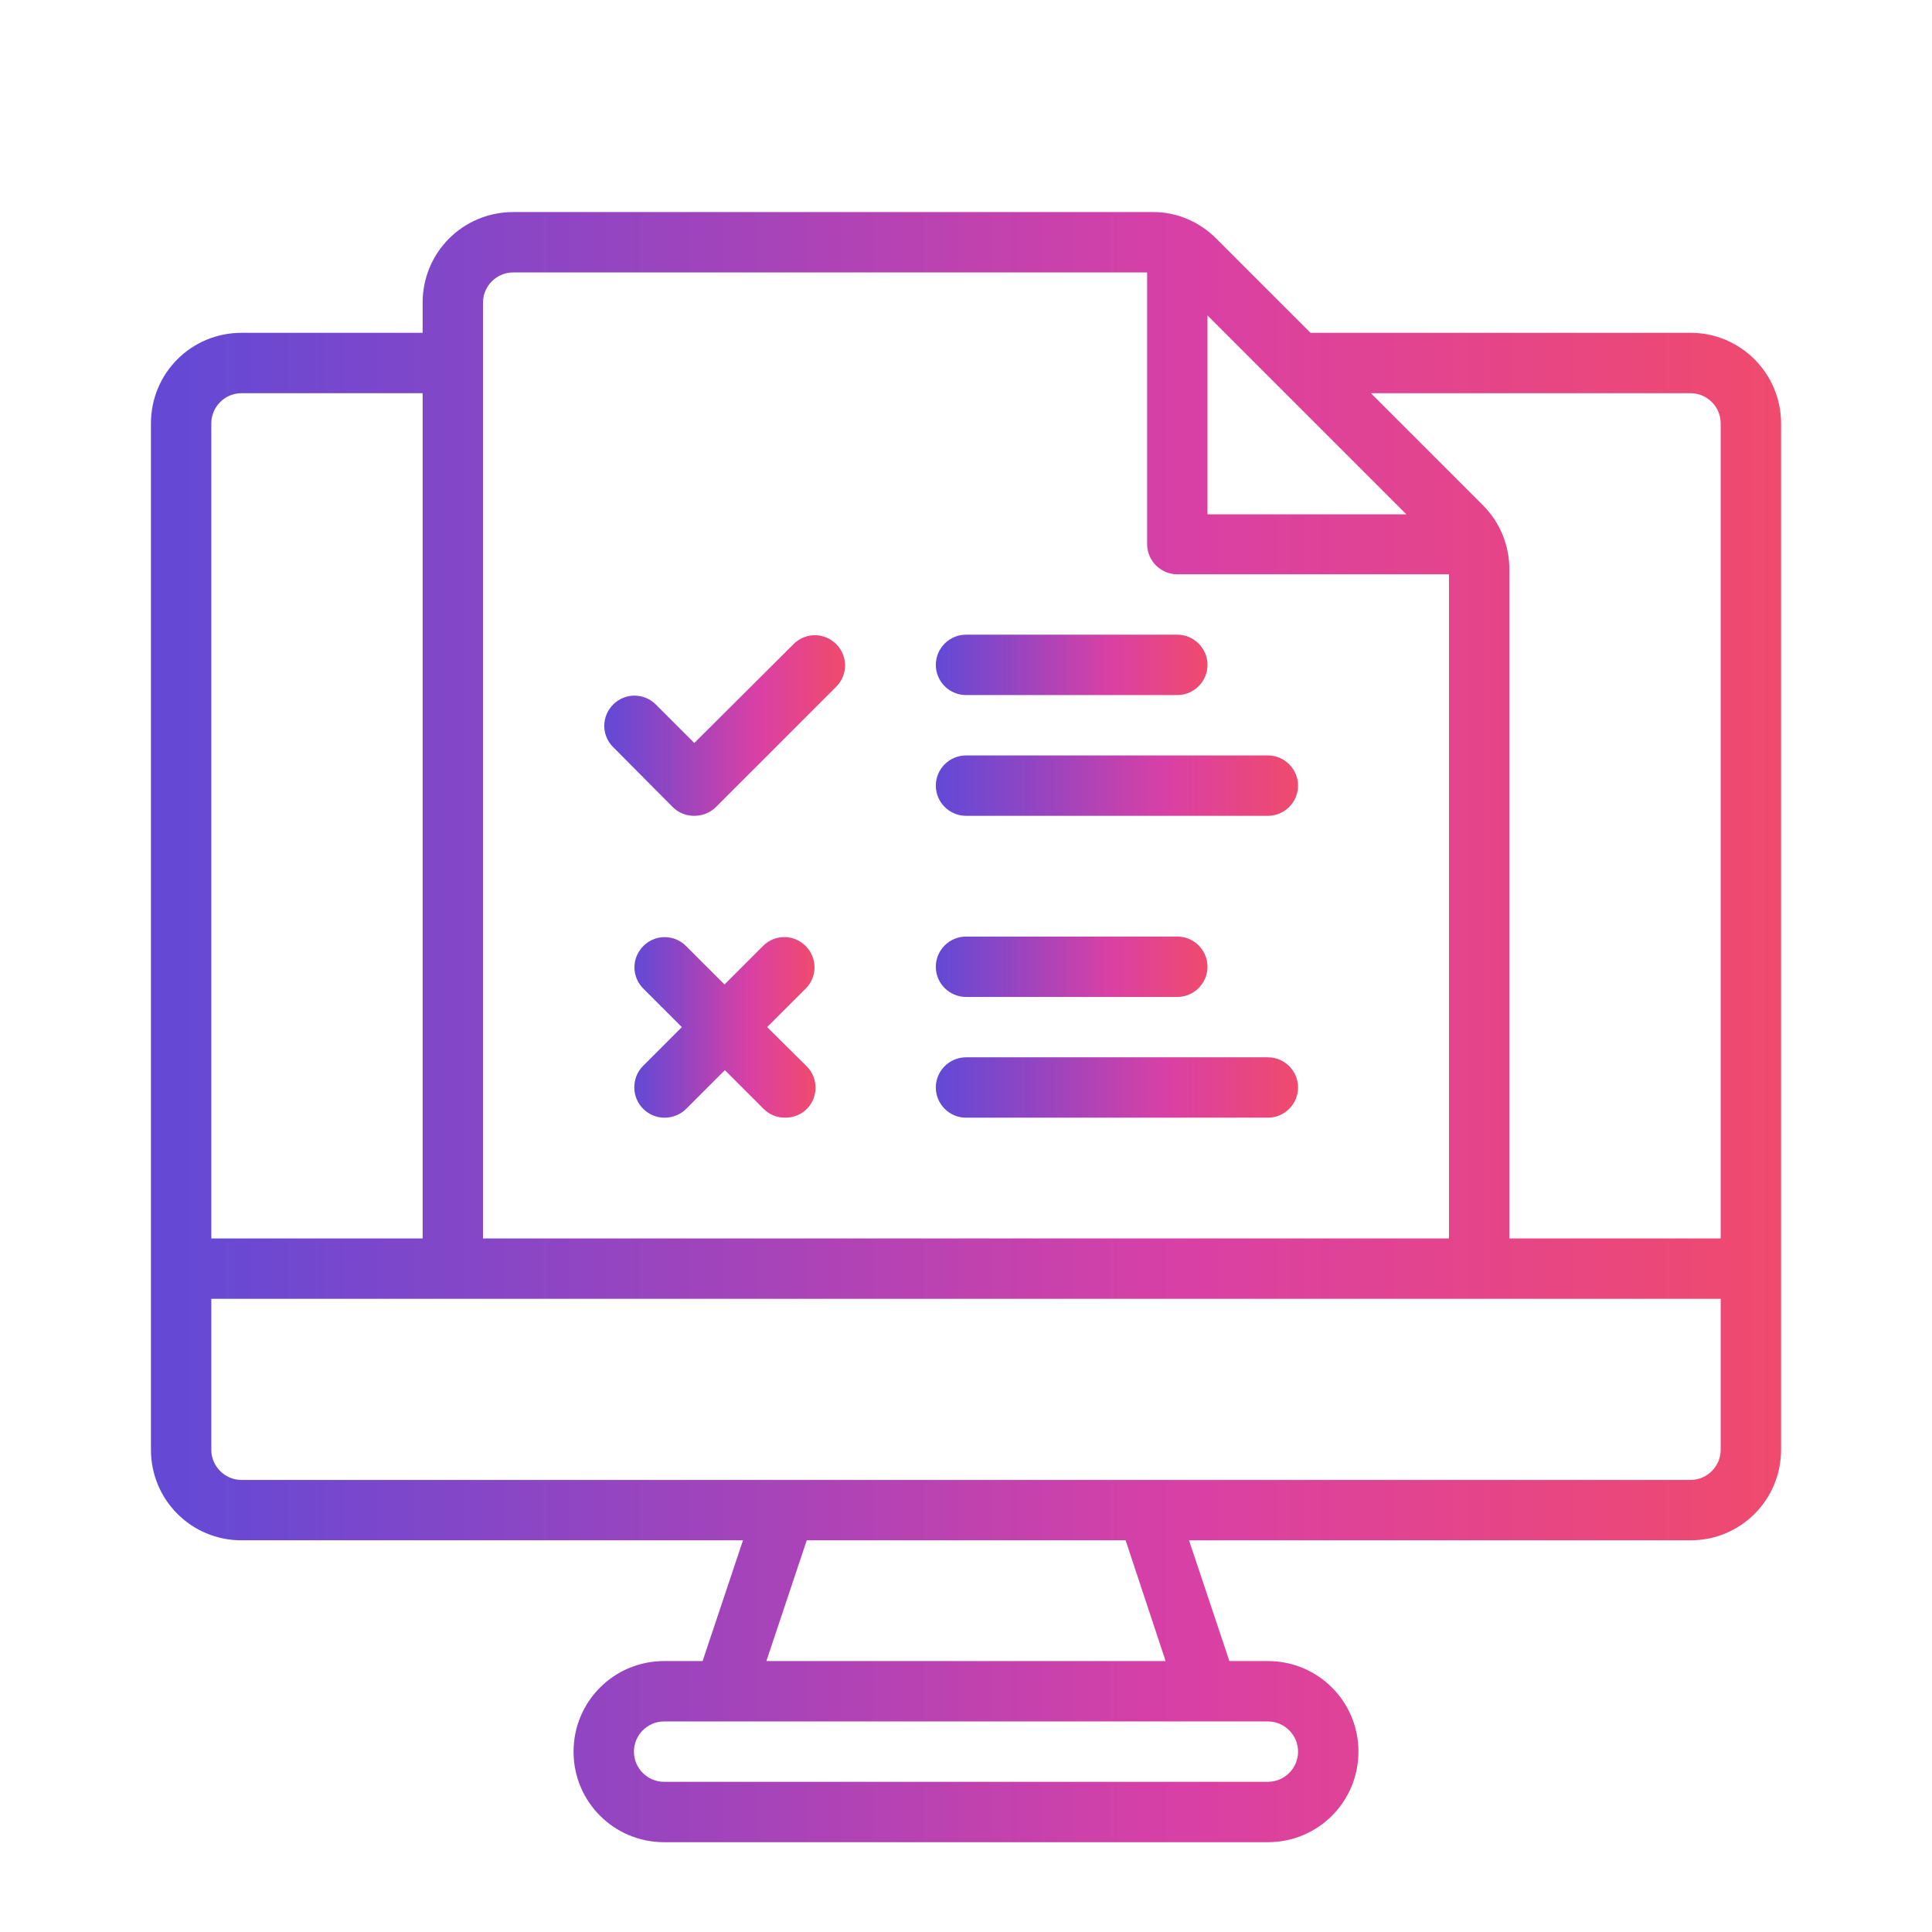 <?xml version="1.0" encoding="utf-8"?>
<!-- Generator: Adobe Illustrator 27.0.0, SVG Export Plug-In . SVG Version: 6.00 Build 0)  -->
<svg version="1.1" id="Capa_1" xmlns="http://www.w3.org/2000/svg" xmlns:xlink="http://www.w3.org/1999/xlink" x="0px" y="0px"
	 viewBox="0 0 512 512" style="enable-background:new 0 0 512 512;" xml:space="preserve">
<style type="text/css">
	.st0{fill:url(#SVGID_1_);}
	.st1{fill:url(#SVGID_00000031200880154744755950000008921296906219015100_);}
	.st2{fill:url(#SVGID_00000152947520457453099790000005020962515416970653_);}
	.st3{fill:url(#SVGID_00000140711625574151546520000002730498903873175487_);}
	.st4{fill:url(#SVGID_00000113320778934363495920000004262347388467146896_);}
	.st5{fill:url(#SVGID_00000137133257269663310880000016657554250648719779_);}
	.st6{fill:url(#SVGID_00000036962902148333293450000017846347652471103395_);}
</style>
<g>
	<linearGradient id="SVGID_1_" gradientUnits="userSpaceOnUse" x1="40" y1="272.243" x2="472" y2="272.243">
		<stop  offset="1.955307e-02" style="stop-color:#6549D5"/>
		<stop  offset="0.276" style="stop-color:#9345C1"/>
		<stop  offset="0.636" style="stop-color:#D940A5"/>
		<stop  offset="1" style="stop-color:#F04A6D"/>
	</linearGradient>
	<path class="st0" d="M448,88.2H347.3l-25-25c-4.5-4.5-10.6-7.1-17-7H136c-13.3,0-24,10.7-24,24v8H64c-13.3,0-24,10.7-24,24v224v48
		c0,13.3,10.7,24,24,24h132.9l-10.7,32H176c-13.3,0-24,10.7-24,24s10.7,24,24,24h160c13.3,0,24-10.7,24-24s-10.7-24-24-24h-10.2
		l-10.7-32H448c13.3,0,24-10.7,24-24v-48v-224C472,99,461.3,88.2,448,88.2z M448,104.2c4.4,0,8,3.6,8,8v216h-56V150.9
		c0-6.4-2.5-12.5-7-17l-29.7-29.7H448z M338.3,101.9C338.3,101.9,338.4,101.9,338.3,101.9l34.4,34.4H320V83.6L338.3,101.9z
		 M128,80.2c0-4.4,3.6-8,8-8h168v72c0,4.4,3.6,8,8,8h72v176H128V80.2z M64,104.2h48v224H56v-216C56,107.8,59.6,104.2,64,104.2z
		 M344,464.2c0,4.4-3.6,8-8,8H176c-4.4,0-8-3.6-8-8s3.6-8,8-8h16h128h16C340.4,456.2,344,459.8,344,464.2z M308.9,440.2H203.1
		l10.7-32h84.5L308.9,440.2z M456,384.2c0,4.4-3.6,8-8,8H304h-96H64c-4.4,0-8-3.6-8-8v-40h64h272h64V384.2z"/>
	
		<linearGradient id="SVGID_00000003796756420326722310000007563093057592138174_" gradientUnits="userSpaceOnUse" x1="160.098" y1="192.292" x2="223.902" y2="192.292">
		<stop  offset="1.955307e-02" style="stop-color:#6549D5"/>
		<stop  offset="0.276" style="stop-color:#9345C1"/>
		<stop  offset="0.636" style="stop-color:#D940A5"/>
		<stop  offset="1" style="stop-color:#F04A6D"/>
	</linearGradient>
	<path style="fill:url(#SVGID_00000003796756420326722310000007563093057592138174_);" d="M178.3,213.9c1.5,1.5,3.5,2.3,5.7,2.3
		c2.1,0,4.2-0.8,5.7-2.3l32-32c3-3.1,3-8,0-11.1c-3.1-3.2-8.1-3.3-11.3-0.2L184,196.9l-10.3-10.3c-3.1-3-8-3-11.1,0
		c-3.2,3.1-3.3,8.1-0.2,11.3L178.3,213.9z"/>
	
		<linearGradient id="SVGID_00000181809538037960377510000013091499734445793952_" gradientUnits="userSpaceOnUse" x1="248" y1="208.243" x2="344" y2="208.243">
		<stop  offset="1.955307e-02" style="stop-color:#6549D5"/>
		<stop  offset="0.276" style="stop-color:#9345C1"/>
		<stop  offset="0.636" style="stop-color:#D940A5"/>
		<stop  offset="1" style="stop-color:#F04A6D"/>
	</linearGradient>
	<path style="fill:url(#SVGID_00000181809538037960377510000013091499734445793952_);" d="M256,216.2h80c4.4,0,8-3.6,8-8s-3.6-8-8-8
		h-80c-4.4,0-8,3.6-8,8S251.6,216.2,256,216.2z"/>
	
		<linearGradient id="SVGID_00000167361331780261454020000008631188040169011844_" gradientUnits="userSpaceOnUse" x1="248" y1="256.243" x2="320" y2="256.243">
		<stop  offset="1.955307e-02" style="stop-color:#6549D5"/>
		<stop  offset="0.276" style="stop-color:#9345C1"/>
		<stop  offset="0.636" style="stop-color:#D940A5"/>
		<stop  offset="1" style="stop-color:#F04A6D"/>
	</linearGradient>
	<path style="fill:url(#SVGID_00000167361331780261454020000008631188040169011844_);" d="M256,264.2h56c4.4,0,8-3.6,8-8s-3.6-8-8-8
		h-56c-4.4,0-8,3.6-8,8S251.6,264.2,256,264.2z"/>
	
		<linearGradient id="SVGID_00000016040812290475517170000001680788050861316495_" gradientUnits="userSpaceOnUse" x1="248" y1="176.243" x2="320" y2="176.243">
		<stop  offset="1.955307e-02" style="stop-color:#6549D5"/>
		<stop  offset="0.276" style="stop-color:#9345C1"/>
		<stop  offset="0.636" style="stop-color:#D940A5"/>
		<stop  offset="1" style="stop-color:#F04A6D"/>
	</linearGradient>
	<path style="fill:url(#SVGID_00000016040812290475517170000001680788050861316495_);" d="M256,184.2h56c4.4,0,8-3.6,8-8s-3.6-8-8-8
		h-56c-4.4,0-8,3.6-8,8S251.6,184.2,256,184.2z"/>
	
		<linearGradient id="SVGID_00000149341958710665264180000004190374412518846121_" gradientUnits="userSpaceOnUse" x1="248" y1="288.243" x2="344" y2="288.243">
		<stop  offset="1.955307e-02" style="stop-color:#6549D5"/>
		<stop  offset="0.276" style="stop-color:#9345C1"/>
		<stop  offset="0.636" style="stop-color:#D940A5"/>
		<stop  offset="1" style="stop-color:#F04A6D"/>
	</linearGradient>
	<path style="fill:url(#SVGID_00000149341958710665264180000004190374412518846121_);" d="M256,296.2h80c4.4,0,8-3.6,8-8s-3.6-8-8-8
		h-80c-4.4,0-8,3.6-8,8S251.6,296.2,256,296.2z"/>
	
		<linearGradient id="SVGID_00000080203690045486716040000008811182770023551122_" gradientUnits="userSpaceOnUse" x1="168.002" y1="272.292" x2="215.998" y2="272.292">
		<stop  offset="1.955307e-02" style="stop-color:#6549D5"/>
		<stop  offset="0.276" style="stop-color:#9345C1"/>
		<stop  offset="0.636" style="stop-color:#D940A5"/>
		<stop  offset="1" style="stop-color:#F04A6D"/>
	</linearGradient>
	<path style="fill:url(#SVGID_00000080203690045486716040000008811182770023551122_);" d="M203.3,272.2l10.3-10.3c3-3.1,3-8,0-11.1
		c-3.1-3.2-8.1-3.3-11.3-0.2L192,260.9l-10.3-10.3c-3.1-3-8-3-11.1,0c-3.2,3.1-3.3,8.1-0.2,11.3l10.3,10.3l-10.3,10.3
		c-1.5,1.5-2.3,3.5-2.3,5.7c0,4.4,3.6,8,8,8c2.1,0,4.2-0.8,5.7-2.3l10.3-10.3l10.3,10.3c1.5,1.5,3.5,2.3,5.7,2.3
		c2.1,0,4.2-0.8,5.7-2.3c3.1-3.1,3.1-8.2,0-11.3L203.3,272.2z"/>
</g>
</svg>

